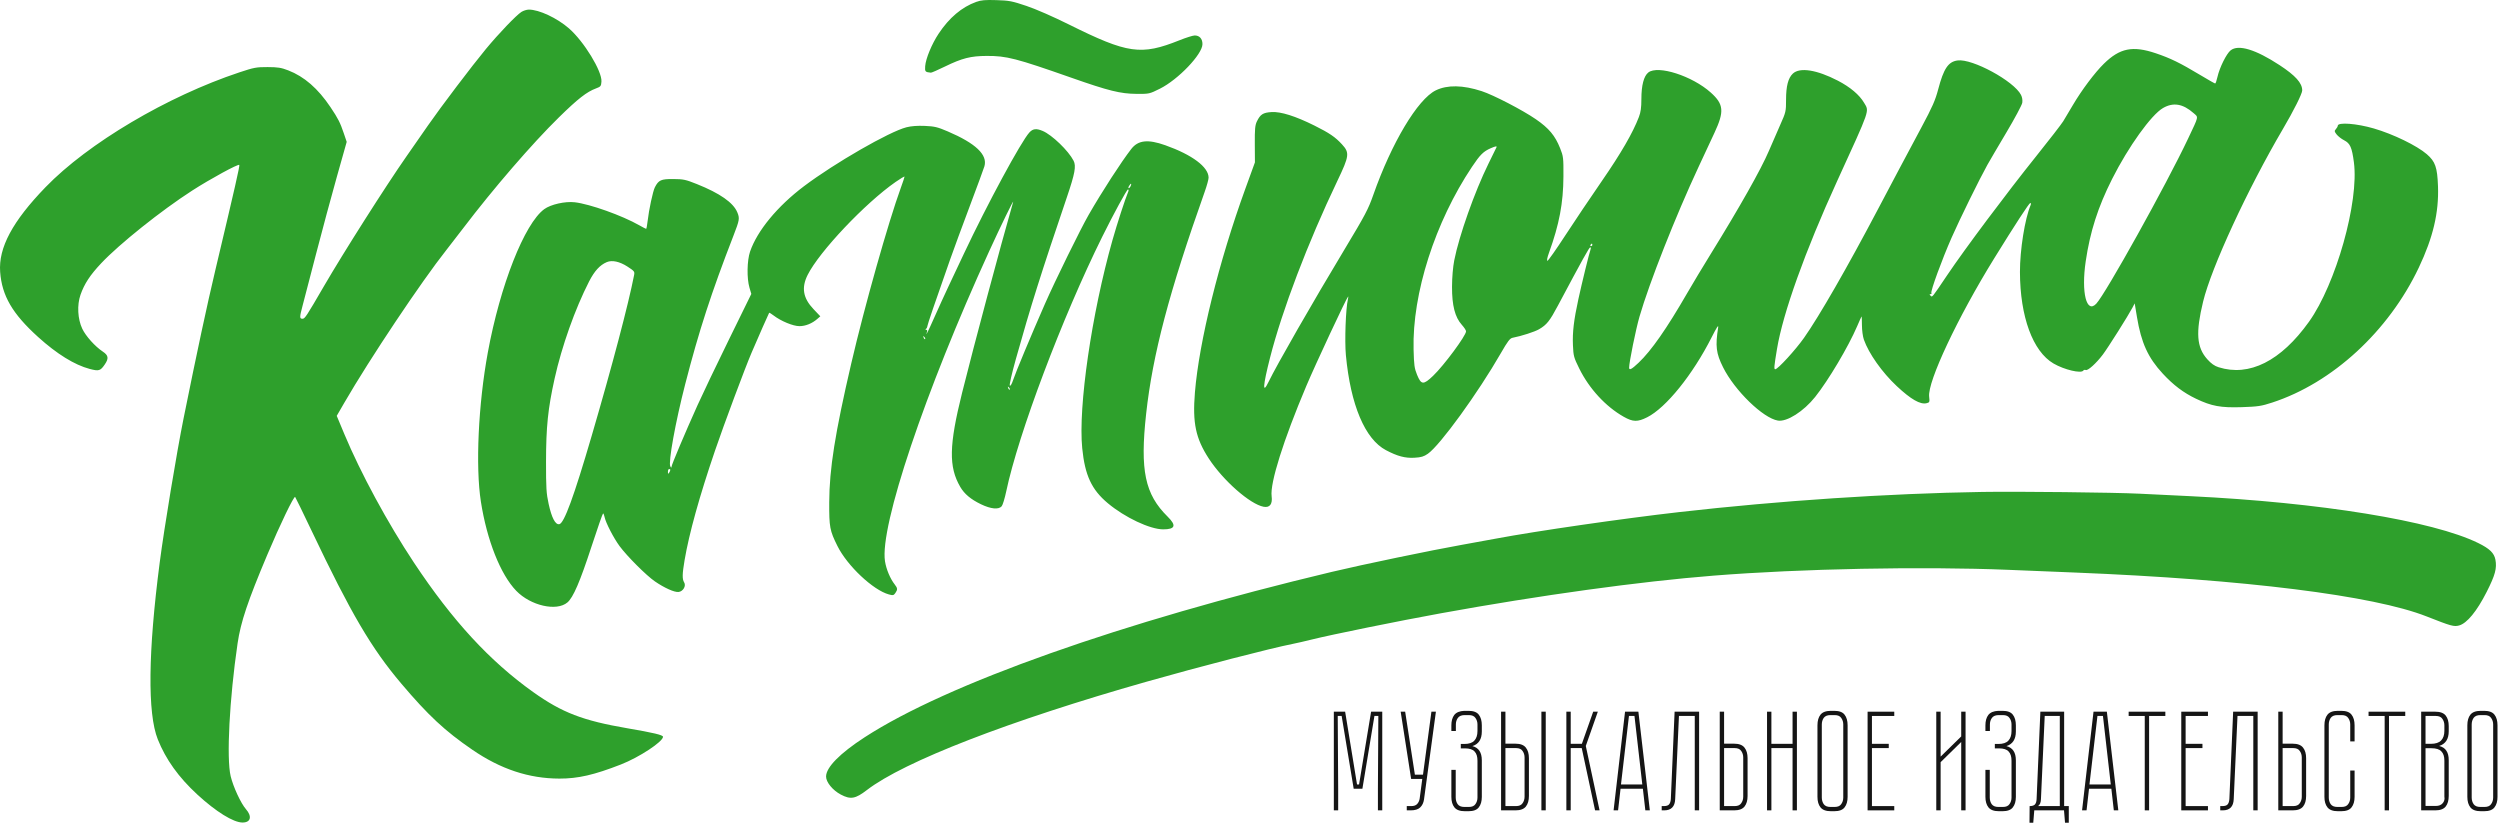 <?xml version="1.0" encoding="UTF-8"?> <svg xmlns="http://www.w3.org/2000/svg" width="782" height="258" viewBox="0 0 782 258" fill="none"><path fill-rule="evenodd" clip-rule="evenodd" d="M305.368 0.591C300.847 2.216 296.89 5.562 293.588 10.553C291.46 13.767 289.579 18.317 289.396 20.687C289.264 22.407 289.4 22.562 291.183 22.734C291.394 22.755 293.379 21.887 295.594 20.806C300.926 18.205 303.643 17.514 308.633 17.494C314.858 17.468 317.756 18.215 335.165 24.329C346.8 28.415 350.436 29.317 355.446 29.36C359.476 29.394 359.518 29.386 362.817 27.745C368.534 24.901 376.13 16.949 376.13 13.808C376.13 12.124 375.212 11.094 373.71 11.094C373.151 11.094 371.008 11.768 368.947 12.593C356.913 17.405 352.778 16.817 334.394 7.677C329.463 5.225 324.047 2.856 321.094 1.86C316.584 0.339 315.692 0.166 311.701 0.039C308.172 -0.073 306.907 0.038 305.368 0.591ZM163.093 3.734C161.5 4.742 155.997 10.488 151.988 15.332C147.672 20.546 137.832 33.533 133.889 39.219C132.199 41.656 129.141 46.051 127.092 48.985C120.681 58.169 107.398 79.066 101.34 89.498C95.785 99.064 95.361 99.708 94.612 99.708C93.687 99.708 93.687 99.228 94.612 95.752C95.019 94.219 96.927 86.897 98.85 79.481C100.774 72.064 103.72 61.132 105.398 55.186L108.448 44.377L107.535 41.679C106.403 38.336 105.758 37.069 103.394 33.542C99.465 27.682 95.189 23.959 90.143 22.005C87.975 21.165 86.905 20.995 83.708 20.985C80.199 20.974 79.448 21.114 74.887 22.631C52.306 30.141 27.557 44.799 14.25 58.544C3.915 69.219 -0.519 77.501 0.048 85.067C0.608 92.532 3.878 98.139 11.912 105.409C17.787 110.726 23.329 114.155 28.065 115.403C30.936 116.159 31.408 116.016 32.797 113.966C34.064 112.098 33.915 111.153 32.172 109.994C29.731 108.371 26.839 105.155 25.739 102.841C24.289 99.791 24.059 95.41 25.178 92.221C26.399 88.746 28.166 86.053 31.66 82.342C37.33 76.319 50.454 65.837 60.122 59.609C65.788 55.96 74.487 51.221 74.855 51.584C75.058 51.785 73.517 58.553 67.404 84.297C64.724 95.583 61.642 109.963 57.412 130.916C55.281 141.471 51.368 165.121 49.953 175.993C46.322 203.909 46.112 223.133 49.351 231.258C51.853 237.538 55.852 243.12 61.718 248.525C67.549 253.898 73.019 257.286 75.865 257.287C78.435 257.287 78.92 255.384 76.93 253.106C75.341 251.289 72.96 246.149 72.153 242.797C70.803 237.19 71.771 218.616 74.318 201.229C75.292 194.587 77.495 188.021 83.627 173.489C87.585 164.108 91.964 155.029 92.325 155.453C92.471 155.625 94.818 160.447 97.541 166.169C109.786 191.901 116.174 202.784 125.51 213.811C133.969 223.803 139.175 228.651 147.753 234.526C156.623 240.601 165.442 243.522 174.982 243.545C180.8 243.559 185.842 242.402 194.221 239.128C199.952 236.888 207.388 231.996 207.388 230.465C207.388 229.91 204.479 229.214 196.266 227.807C182.311 225.414 175.827 222.922 166.769 216.471C153.17 206.784 141.535 194.151 129.48 175.982C121.273 163.613 112.8 147.966 107.717 135.796L105.33 130.08L107.709 125.971C115.702 112.162 131.767 88.12 139.675 78.132C140.766 76.755 143.109 73.721 144.882 71.39C154.368 58.921 166.487 44.888 174.832 36.708C180.784 30.874 183.535 28.728 186.438 27.652C187.893 27.113 188.03 26.942 188.132 25.533C188.367 22.301 182.671 12.972 177.96 8.871C174.236 5.631 168.614 3.001 165.42 3.005C164.773 3.005 163.726 3.333 163.093 3.734ZM697.748 15.744C696.442 16.779 694.272 21.152 693.626 24.053C693.373 25.19 693.051 26.12 692.911 26.12C692.77 26.12 690.625 24.9 688.143 23.41C681.912 19.669 678.908 18.202 674.317 16.658C667.088 14.228 663.087 15.036 658.087 19.936C655.244 22.722 651.152 28.181 648.396 32.862C647.274 34.769 645.913 37.052 645.373 37.935C644.833 38.818 641.01 43.759 636.878 48.916C627.606 60.484 614.639 77.816 609.109 86.031C604.153 93.392 604.435 93.048 603.854 92.465C603.497 92.105 603.502 92.002 603.877 92.002C604.142 92.002 604.26 91.841 604.139 91.643C603.815 91.116 607.449 81.172 610.485 74.28C612.993 68.586 619.15 56.066 621.663 51.548C622.311 50.383 624.984 45.83 627.601 41.43C630.218 37.031 632.453 32.853 632.567 32.147C632.696 31.35 632.543 30.412 632.164 29.675C629.932 25.339 616.95 18.288 612.343 18.908C609.412 19.303 607.982 21.433 606.258 27.973C605.36 31.381 604.461 33.421 601.048 39.797C596.085 49.068 591.956 56.841 587.372 65.543C577.819 83.677 569.036 98.955 564.306 105.669C561.637 109.458 556.098 115.504 555.297 115.504C554.856 115.504 554.927 114.686 555.844 109.147C557.7 97.945 564.652 78.535 574.616 56.733C585.202 33.572 584.724 34.96 583.088 32.156C581.647 29.685 578.729 27.223 574.885 25.234C568.278 21.815 562.966 20.981 560.803 23.022C559.336 24.407 558.678 26.937 558.678 31.189C558.678 34.848 558.622 35.089 556.912 38.923C555.941 41.099 554.313 44.84 553.293 47.237C550.87 52.934 544.103 64.924 535.088 79.49C532.724 83.309 529.442 88.77 527.794 91.626C521.327 102.831 516.535 109.695 512.537 113.482C510.396 115.51 509.589 115.929 509.589 115.013C509.589 113.337 511.688 103.001 512.829 99.057C515.902 88.437 524.104 67.654 531.348 52.126C532.93 48.736 535.153 43.968 536.288 41.531C539.406 34.839 539.197 32.592 535.119 28.94C529.317 23.745 518.593 20.303 515.594 22.674C514.183 23.788 513.424 26.699 513.424 30.991C513.424 33.663 513.227 35.082 512.644 36.604C510.743 41.567 507.081 47.898 501.088 56.582C497.572 61.676 492.395 69.38 489.582 73.701C486.771 78.021 484.275 81.566 484.038 81.578C483.772 81.591 483.966 80.603 484.546 78.999C487.742 70.163 489.001 63.496 489.041 55.208C489.07 49.331 489.022 48.919 488.005 46.367C486.43 42.41 484.504 40.108 480.414 37.294C476.228 34.414 467.155 29.708 463.478 28.511C457.574 26.588 452.72 26.505 449.114 28.265C443.452 31.028 435.273 44.714 429.559 60.987C427.995 65.443 427.019 67.294 420.726 77.747C410.518 94.703 399.388 114.111 396.784 119.496C394.843 123.509 395.016 120.742 397.256 111.944C401.059 97.008 409.073 75.955 418.343 56.551C422.082 48.726 422.198 47.796 419.762 45.141C417.673 42.864 415.832 41.61 411.171 39.287C405.209 36.315 400.623 34.87 397.739 35.055C395.064 35.226 394.223 35.765 393.146 38.002C392.585 39.168 392.474 40.396 392.504 45.101L392.54 50.791L389.543 59.04C381.287 81.762 375.072 106.871 373.77 122.771C372.99 132.293 374.007 137.127 378.116 143.437C382.593 150.312 391.012 157.716 395.265 158.517C397.18 158.878 398.091 157.683 397.767 155.232C397.224 151.12 401.44 137.713 408.625 120.706C411.445 114.031 421.123 93.32 421.679 92.773C421.787 92.667 421.764 93.044 421.629 93.611C420.945 96.477 420.575 106.623 420.991 111.069C422.452 126.661 426.958 137.352 433.532 140.818C437.125 142.712 439.524 143.347 442.459 143.18C444.552 143.061 445.373 142.816 446.644 141.931C450.458 139.276 462.344 122.883 469.513 110.393C471.602 106.752 472.311 105.821 473.115 105.664C475.947 105.111 480.044 103.791 481.41 102.992C483.835 101.574 484.734 100.448 487.322 95.585C495.042 81.085 497.106 77.362 497.426 77.362C497.622 77.362 497.666 77.665 497.524 78.036C497.137 79.047 494.819 88.503 493.723 93.544C492.289 100.144 491.839 103.941 492.015 107.973C492.163 111.375 492.285 111.826 493.992 115.28C497.108 121.586 502.268 127.182 507.9 130.365C510.804 132.006 512.219 132.037 515.23 130.525C521.128 127.564 529.491 117.192 535.407 105.498C536.993 102.362 537.591 101.453 537.443 102.405C536.521 108.304 536.793 110.513 538.979 114.893C542.619 122.186 551.491 130.803 556.141 131.561C558.934 132.016 564.173 128.69 567.774 124.174C571.938 118.953 578.168 108.458 580.927 102.02C581.608 100.43 582.221 99.068 582.289 98.991C582.357 98.914 582.413 100.128 582.414 101.688C582.416 103.283 582.681 105.275 583.021 106.239C584.558 110.597 588.72 116.481 593.299 120.769C597.736 124.923 600.687 126.614 602.643 126.12C603.583 125.883 603.631 125.76 603.438 124.058C602.909 119.383 612.354 99.313 623.782 80.829C630.36 70.19 634.723 63.492 635.074 63.492C635.295 63.492 635.339 63.78 635.176 64.166C633.383 68.407 631.824 78.172 631.84 85.067C631.871 99.054 635.856 109.922 642.34 113.704C645.702 115.664 651.04 116.925 651.667 115.907C651.792 115.704 652.132 115.63 652.424 115.743C653.1 116.003 655.698 113.652 657.778 110.897C659.386 108.767 665.761 98.662 667.053 96.193L667.734 94.892L668.434 99.13C669.771 107.231 671.896 111.893 676.535 116.896C679.862 120.485 683.017 122.863 686.93 124.731C691.803 127.057 694.631 127.575 701.268 127.358C706.293 127.193 707.317 127.038 710.737 125.923C729.603 119.769 747.155 103.616 756.595 83.719C761.074 74.277 762.907 66.501 762.604 58.227C762.388 52.327 761.758 50.524 759.121 48.245C755.998 45.546 748.595 41.948 742.534 40.184C737.142 38.614 731.255 38.168 731.255 39.33C731.255 39.554 730.993 40.027 730.673 40.382C730.151 40.962 730.174 41.132 730.901 42.06C731.347 42.629 732.398 43.446 733.237 43.876C735.13 44.846 735.68 46.083 736.301 50.765C737.938 63.119 730.689 88.842 722.242 100.658C713.46 112.941 703.567 117.913 693.97 114.868C692.677 114.458 691.666 113.743 690.432 112.364C687.103 108.644 686.773 104.076 689.13 94.353C691.727 83.641 703.049 59.146 714.08 40.375C717.487 34.578 720.133 29.289 720.133 28.276C720.133 25.982 718.039 23.645 713.056 20.377C705.559 15.46 700.166 13.828 697.748 15.744ZM676.596 33.787C672.919 35.906 665.77 45.868 660.672 55.979C656.24 64.767 653.77 72.474 652.405 81.774C650.974 91.529 652.66 98.251 655.72 94.988C658.678 91.835 677.638 57.741 684.431 43.363C687.857 36.11 687.715 36.761 686.162 35.391C682.82 32.443 679.805 31.938 676.596 33.787ZM283.529 39.813C278.2 41.168 261.121 50.993 251.491 58.244C243.186 64.497 236.855 72.175 234.618 78.705C233.666 81.486 233.573 87.074 234.431 89.975L235.012 91.94L227.959 106.323C224.08 114.233 219.696 123.393 218.218 126.678C214.213 135.574 210.074 145.369 210.061 145.981C210.052 146.374 209.948 146.345 209.675 145.875C208.981 144.681 211.274 132.034 214.343 120.128C218.626 103.504 222.504 91.57 229.403 73.781C231.337 68.794 231.417 68.311 230.624 66.403C229.365 63.378 225.185 60.46 217.977 57.576C214.473 56.174 213.761 56.022 210.594 56.002C206.777 55.977 206.008 56.322 204.848 58.575C204.225 59.785 202.973 65.621 202.574 69.175C202.425 70.499 202.217 71.583 202.112 71.583C202.006 71.583 201.037 71.078 199.956 70.462C194.629 67.422 184.473 63.802 179.768 63.268C176.76 62.926 172.288 63.935 170.255 65.413C164.061 69.922 156.453 89.245 152.583 110.303C149.613 126.466 148.71 145.943 150.422 156.922C152.304 168.99 156.556 179.712 161.478 184.802C165.989 189.466 174.095 191.313 177.483 188.448C179.3 186.913 181.415 182.003 185.042 170.904C186.891 165.244 188.512 160.606 188.644 160.597C188.776 160.589 188.987 161.101 189.113 161.735C189.466 163.506 191.957 168.33 193.819 170.845C196.169 174.021 202.174 180.021 204.831 181.847C207.831 183.91 210.982 185.319 212.261 185.17C213.68 185.004 214.687 183.268 214.002 182.168C213.367 181.145 213.399 179.56 214.142 175.194C215.57 166.805 218.774 155.281 223.665 140.933C226.406 132.891 233.098 114.969 235.101 110.303C237.237 105.329 240.472 97.986 240.592 97.839C240.653 97.765 241.275 98.142 241.974 98.677C244.291 100.452 248.088 102.019 250.068 102.019C251.968 102.02 254.035 101.181 255.672 99.746L256.593 98.938L254.462 96.693C251.184 93.241 250.629 89.994 252.631 85.996C256.295 78.682 270.613 63.55 280.158 56.905C281.687 55.841 282.938 55.101 282.938 55.262C282.938 55.423 282.43 56.951 281.808 58.657C277.851 69.522 270.451 95.732 266.283 113.647C261.193 135.526 259.424 146.662 259.382 157.115C259.35 164.898 259.55 165.965 261.952 170.792C265.036 176.992 273.112 184.593 278.048 185.941C279.327 186.29 279.55 186.242 280.062 185.508C280.818 184.423 280.788 183.996 279.875 182.83C278.456 181.017 277.228 178.091 276.826 175.568C275.112 164.785 289.335 122.466 309.444 78.518C313.016 70.71 317.242 62.036 316.908 63.196C313.073 76.518 304.605 108.169 300.954 122.825C296.842 139.327 296.71 146.03 300.374 152.311C301.667 154.526 303.668 156.2 306.867 157.74C309.944 159.221 312.369 159.457 313.321 158.367C313.645 157.996 314.288 155.897 314.749 153.703C318.525 135.76 332.238 99.388 344.765 74.087C348.299 66.951 352.484 59.254 352.829 59.254C353.035 59.254 353.076 59.555 352.92 59.928C351.928 62.306 349.431 69.987 347.977 75.132C341.453 98.213 337.23 127.269 338.519 140.203C339.364 148.678 341.451 153.165 346.521 157.403C351.87 161.875 359.731 165.583 363.857 165.581C367.632 165.579 368.05 164.378 365.238 161.607C358.123 154.593 356.567 147.155 358.51 129.459C360.552 110.874 365.692 91.388 376.851 59.929C377.509 58.075 378.047 56.116 378.047 55.575C378.047 52.254 372.917 48.412 364.498 45.428C359.046 43.496 356.004 43.833 353.855 46.609C350.661 50.731 344.801 59.789 340.545 67.18C337.993 71.611 330.036 87.817 326.843 95.085C322.538 104.886 317.672 116.538 316.893 118.91C316.495 120.124 316.077 120.826 315.875 120.622C315.672 120.418 316.458 116.968 317.791 112.208C322.341 95.966 325.726 85.23 333.728 61.664C336.247 54.244 336.669 51.939 335.814 50.271C334.209 47.141 329.054 42.176 326.141 40.953C324.145 40.115 323.093 40.237 321.993 41.435C319.406 44.25 308.769 63.938 301.541 79.288C300.094 82.361 297.928 86.955 296.727 89.498C295.527 92.041 293.548 96.375 292.33 99.13C290.348 103.613 289.297 105.706 289.96 103.85C290.104 103.445 290.014 103.173 289.733 103.17C289.442 103.166 289.41 103.057 289.649 102.881C289.86 102.725 290.054 102.338 290.081 102.02C290.126 101.481 292.494 94.543 297.182 81.215C298.263 78.142 301.04 70.6 303.353 64.455C305.666 58.31 307.725 52.71 307.928 52.011C308.968 48.422 305.214 44.849 296.481 41.115C293.264 39.739 292.337 39.516 289.3 39.383C286.991 39.283 285.043 39.428 283.529 39.813ZM466.323 46.354C463.997 47.37 462.991 48.367 460.436 52.189C448.876 69.487 441.724 91.858 442.168 109.331C442.291 114.2 442.433 115.227 443.256 117.238C444.556 120.413 445.239 120.455 448.275 117.554C451.665 114.315 458.583 104.971 458.583 103.632C458.583 103.326 457.986 102.413 457.257 101.602C455.112 99.216 454.168 95.549 454.193 89.691C454.206 86.731 454.476 83.545 454.891 81.426C456.408 73.703 461.265 59.982 465.595 51.188C466.906 48.525 468.036 46.217 468.107 46.058C468.293 45.638 467.764 45.725 466.323 46.354ZM353.198 58.115C352.94 58.529 352.885 58.868 353.075 58.868C353.419 58.868 354.012 57.711 353.785 57.482C353.719 57.416 353.455 57.701 353.198 58.115ZM497.509 76.591C497.378 76.803 497.455 76.977 497.678 76.977C497.901 76.977 498.084 76.803 498.084 76.591C498.084 76.379 498.008 76.206 497.915 76.206C497.822 76.206 497.639 76.379 497.509 76.591ZM189.795 81.994C187.634 82.912 185.953 84.753 184.26 88.056C179.891 96.582 175.723 108.319 173.487 118.398C171.397 127.816 170.811 133.485 170.799 144.4C170.789 152.642 170.892 154.317 171.608 157.598C172.561 161.963 173.699 164.151 174.927 163.974C176.441 163.756 179.468 155.506 185.118 136.195C191.528 114.289 196.571 95.171 198.35 86.031C198.559 84.956 198.413 84.77 196.261 83.382C193.804 81.796 191.45 81.291 189.795 81.994ZM288.907 105.6C289.051 105.98 289.266 106.194 289.384 106.075C289.502 105.957 289.384 105.646 289.122 105.384C288.743 105.007 288.699 105.051 288.907 105.6ZM315.369 121.397C315.513 121.776 315.727 121.99 315.845 121.872C315.964 121.753 315.846 121.442 315.584 121.181C315.205 120.803 315.161 120.847 315.369 121.397ZM208.928 147.579C208.933 148.28 209.005 148.335 209.305 147.868C209.786 147.121 209.786 146.712 209.305 146.712C209.094 146.712 208.924 147.102 208.928 147.579ZM620.038 153.877C590.552 154.355 556.801 156.599 525.313 160.176C507.876 162.157 480.397 166.132 467.987 168.468C465.24 168.985 460.405 169.866 457.241 170.427C447.8 172.1 426.144 176.605 416.589 178.885C350.751 194.593 296.254 213.886 270.474 230.614C262.692 235.664 258.399 240.033 258.395 242.905C258.393 244.668 260.462 247.198 263.003 248.539C266.061 250.154 267.564 249.894 271.156 247.13C282.779 238.186 315.709 225.431 358.68 213.227C375.307 208.505 397.589 202.742 404.317 201.422C405.583 201.174 408.258 200.56 410.261 200.059C416.353 198.534 437.445 194.246 450.721 191.833C481.872 186.172 512.82 181.9 536.051 180.054C563.404 177.881 601.269 177.138 628.284 178.246C634.401 178.497 643.806 178.88 649.185 179.097C702.094 181.235 742.472 186.279 759.055 192.823C766.706 195.841 767.583 196.085 769.203 195.647C771.662 194.982 774.767 191.204 777.832 185.149C780.493 179.892 781.071 177.763 780.567 175.065C780.18 172.996 778.746 171.608 775.191 169.863C761.025 162.91 725.689 157.162 685.042 155.196C680.613 154.982 673.537 154.638 669.319 154.43C661.179 154.031 631.275 153.696 620.038 153.877Z" fill="#2EA02C"></path><path d="M428.879 222.616H432.371V253.48H431.011V246.721L431.147 223.951H429.922L426.157 246.721H423.435L419.67 223.951H418.445L418.582 246.721V253.48H417.221V222.616H420.759L424.479 245.386H425.114L428.879 222.616Z" fill="#151515"></path><path d="M449.152 222.616L445.433 250.056C445.282 251.123 444.873 251.968 444.208 252.591C443.573 253.184 442.59 253.48 441.26 253.48H440.035V252.146H441.441C442.288 252.146 442.908 251.924 443.301 251.479C443.724 251.005 443.981 250.442 444.072 249.789L444.888 243.652H441.396V243.608L438.13 222.616H439.536L442.575 242.318H445.115L447.746 222.616H449.152Z" fill="#151515"></path><path d="M463.514 228.798C463.514 231.229 462.532 232.756 460.566 233.379C462.532 233.883 463.514 235.365 463.514 237.826V249.256C463.514 250.649 463.197 251.746 462.562 252.547C461.957 253.347 460.883 253.747 459.341 253.747H458.207C456.665 253.747 455.576 253.347 454.941 252.547C454.306 251.746 453.988 250.649 453.988 249.256V240.806H455.349V249.478C455.349 250.249 455.546 250.931 455.939 251.524C456.362 252.117 457.058 252.413 458.026 252.413H459.477C460.445 252.413 461.125 252.117 461.518 251.524C461.942 250.931 462.154 250.249 462.154 249.478V237.96C462.154 236.655 461.851 235.691 461.246 235.069C460.672 234.417 459.659 234.09 458.207 234.09H456.937V232.712H458.026C459.477 232.712 460.52 232.371 461.156 231.689C461.821 230.977 462.154 229.969 462.154 228.665V226.619C462.154 225.848 461.942 225.166 461.518 224.573C461.125 223.98 460.445 223.684 459.477 223.684H458.026C457.058 223.713 456.377 224.025 455.984 224.618C455.591 225.181 455.395 225.848 455.395 226.619V228.665H453.988V226.886C453.988 225.522 454.291 224.44 454.896 223.639C455.531 222.839 456.574 222.409 458.026 222.35H459.341C460.883 222.35 461.957 222.75 462.562 223.55C463.197 224.351 463.514 225.463 463.514 226.886V228.798Z" fill="#151515"></path><path d="M474.028 232.623C475.57 232.623 476.659 233.038 477.294 233.868C477.929 234.669 478.247 235.766 478.247 237.159V248.989C478.247 250.382 477.929 251.479 477.294 252.28C476.659 253.08 475.57 253.48 474.028 253.48H469.537V222.616H470.898V232.623H474.028ZM476.886 236.937C476.886 236.166 476.674 235.484 476.251 234.891C475.858 234.298 475.177 234.001 474.209 234.001H470.898V252.146H474.209C475.177 252.146 475.858 251.85 476.251 251.257C476.674 250.664 476.886 249.982 476.886 249.211V236.937ZM483.509 222.616V253.48H482.148V222.616H483.509Z" fill="#151515"></path><path d="M489.959 222.616H491.32V232.667H494.812L498.351 222.616H499.802L496.037 233.334L500.347 253.48H498.94L494.767 234.001H491.32V253.48H489.959V222.616Z" fill="#151515"></path><path d="M506.136 253.48H504.73L508.314 222.616H512.487L516.07 253.48H514.664L513.893 246.721H506.907L506.136 253.48ZM509.538 223.951L507.043 245.386H513.712L511.262 223.951H509.538Z" fill="#151515"></path><path d="M531.482 222.616V253.48H530.121V223.951H525.177L523.997 249.967C523.907 252.309 522.757 253.48 520.55 253.48H519.779V252.146H520.414C521.2 252.146 521.744 251.983 522.047 251.657C522.379 251.301 522.576 250.738 522.636 249.967L523.816 222.616H531.482Z" fill="#151515"></path><path d="M546.643 248.989C546.643 250.382 546.326 251.479 545.691 252.28C545.056 253.08 543.967 253.48 542.425 253.48H537.934V222.616H539.295V232.623H542.425C543.967 232.623 545.056 233.038 545.691 233.868C546.326 234.669 546.643 235.766 546.643 237.159V248.989ZM545.283 236.937C545.283 236.166 545.071 235.484 544.647 234.891C544.254 234.298 543.574 234.001 542.606 234.001H539.295V252.146H542.606C543.574 252.146 544.254 251.85 544.647 251.257C545.071 250.664 545.283 249.982 545.283 249.211V236.937Z" fill="#151515"></path><path d="M560.713 222.616H562.074V253.48H560.713V234.001H554.091V253.48H552.73V222.616H554.091V232.667H560.713V222.616Z" fill="#151515"></path><path d="M577.935 249.256C577.935 250.649 577.618 251.746 576.983 252.547C576.378 253.347 575.304 253.747 573.762 253.747H572.719C571.176 253.747 570.088 253.347 569.453 252.547C568.817 251.746 568.5 250.649 568.5 249.256V226.886C568.5 225.463 568.817 224.351 569.453 223.55C570.088 222.75 571.176 222.35 572.719 222.35H573.762C575.304 222.35 576.378 222.75 576.983 223.55C577.618 224.351 577.935 225.463 577.935 226.886V249.256ZM576.574 226.619C576.574 225.848 576.363 225.166 575.939 224.573C575.546 223.98 574.866 223.684 573.898 223.684H572.537C571.569 223.684 570.874 223.98 570.45 224.573C570.057 225.166 569.861 225.848 569.861 226.619V249.478C569.861 250.249 570.057 250.931 570.45 251.524C570.874 252.117 571.569 252.413 572.537 252.413H573.898C574.866 252.413 575.546 252.117 575.939 251.524C576.363 250.931 576.574 250.249 576.574 249.478V226.619Z" fill="#151515"></path><path d="M592.528 222.616V223.951H585.542V232.667H590.804V234.001H585.542V252.146H592.528V253.48H584.182V222.616H592.528Z" fill="#151515"></path><path d="M614.829 222.616V253.48H613.469V232.089L607.027 238.404V253.48H605.666V222.616H607.027V236.67L613.469 230.355V222.616H614.829Z" fill="#151515"></path><path d="M630.564 228.798C630.564 231.229 629.581 232.756 627.615 233.379C629.581 233.883 630.564 235.365 630.564 237.826V249.256C630.564 250.649 630.246 251.746 629.611 252.547C629.006 253.347 627.933 253.747 626.391 253.747H625.256C623.714 253.747 622.626 253.347 621.99 252.547C621.355 251.746 621.038 250.649 621.038 249.256V240.806H622.399V249.478C622.399 250.249 622.595 250.931 622.988 251.524C623.412 252.117 624.107 252.413 625.075 252.413H626.527C627.494 252.413 628.175 252.117 628.568 251.524C628.991 250.931 629.203 250.249 629.203 249.478V237.96C629.203 236.655 628.901 235.691 628.296 235.069C627.721 234.417 626.708 234.09 625.256 234.09H623.986V232.712H625.075C626.527 232.712 627.57 232.371 628.205 231.689C628.87 230.977 629.203 229.969 629.203 228.665V226.619C629.203 225.848 628.991 225.166 628.568 224.573C628.175 223.98 627.494 223.684 626.527 223.684H625.075C624.107 223.713 623.427 224.025 623.034 224.618C622.641 225.181 622.444 225.848 622.444 226.619V228.665H621.038V226.886C621.038 225.522 621.34 224.44 621.945 223.639C622.58 222.839 623.623 222.409 625.075 222.35H626.391C627.933 222.35 629.006 222.75 629.611 223.55C630.246 224.351 630.564 225.463 630.564 226.886V228.798Z" fill="#151515"></path><path d="M645.666 252.146H647.118V257.35H645.939L645.621 253.48H636.322L636.004 257.35H634.825L634.87 252.146C635.626 252.146 636.171 251.983 636.503 251.657C636.836 251.301 637.017 250.738 637.048 249.967L638.227 222.616H645.666V252.146ZM644.306 252.146V223.951H639.588L638.409 249.967C638.378 251.034 638.076 251.761 637.501 252.146H644.306Z" fill="#151515"></path><path d="M652.675 253.48H651.269L654.853 222.616H659.026L662.61 253.48H661.203L660.432 246.721H653.447L652.675 253.48ZM656.078 223.951L653.583 245.386H660.251L657.801 223.951H656.078Z" fill="#151515"></path><path d="M677.32 222.616V223.951H672.239V253.48H670.879V223.951H665.843V222.616H677.32Z" fill="#151515"></path><path d="M690.649 222.616V223.951H683.663V232.667H688.925V234.001H683.663V252.146H690.649V253.48H682.303V222.616H690.649Z" fill="#151515"></path><path d="M706.195 222.616V253.48H704.834V223.951H699.89L698.71 249.967C698.62 252.309 697.471 253.48 695.263 253.48H694.492V252.146H695.127C695.913 252.146 696.457 251.983 696.76 251.657C697.093 251.301 697.289 250.738 697.35 249.967L698.529 222.616H706.195Z" fill="#151515"></path><path d="M721.356 248.989C721.356 250.382 721.039 251.479 720.404 252.28C719.769 253.08 718.68 253.48 717.138 253.48H712.647V222.616H714.008V232.623H717.138C718.68 232.623 719.769 233.038 720.404 233.868C721.039 234.669 721.356 235.766 721.356 237.159V248.989ZM719.996 236.937C719.996 236.166 719.784 235.484 719.361 234.891C718.967 234.298 718.287 234.001 717.319 234.001H714.008V252.146H717.319C718.287 252.146 718.967 251.85 719.361 251.257C719.784 250.664 719.996 249.982 719.996 249.211V236.937Z" fill="#151515"></path><path d="M735.154 241.028H736.515V249.256C736.515 250.649 736.198 251.746 735.562 252.547C734.958 253.347 733.884 253.747 732.342 253.747H731.298C729.756 253.747 728.667 253.347 728.032 252.547C727.397 251.746 727.08 250.649 727.08 249.256V226.886C727.08 225.463 727.397 224.351 728.032 223.55C728.667 222.75 729.756 222.35 731.298 222.35H732.342C733.884 222.35 734.958 222.75 735.562 223.55C736.198 224.351 736.515 225.463 736.515 226.886V231.911H735.154V226.619C735.154 225.848 734.943 225.166 734.519 224.573C734.126 223.98 733.446 223.684 732.478 223.684H731.117C730.149 223.684 729.454 223.98 729.03 224.573C728.637 225.166 728.441 225.848 728.441 226.619V249.478C728.441 250.249 728.637 250.931 729.03 251.524C729.454 252.117 730.149 252.413 731.117 252.413H732.478C733.446 252.413 734.126 252.117 734.519 251.524C734.943 250.931 735.154 250.249 735.154 249.478V241.028Z" fill="#151515"></path><path d="M752.362 222.616V223.951H747.281V253.48H745.92V223.951H740.885V222.616H752.362Z" fill="#151515"></path><path d="M765.963 228.754C765.963 231.185 764.965 232.712 762.969 233.334C764.027 233.601 764.784 234.105 765.237 234.846C765.721 235.558 765.963 236.536 765.963 237.782V248.944C765.963 250.367 765.645 251.479 765.01 252.28C764.375 253.08 763.287 253.48 761.744 253.48H757.344V222.616H761.744C763.287 222.616 764.375 223.017 765.01 223.817C765.645 224.618 765.963 225.715 765.963 227.108V228.754ZM764.602 237.915C764.602 236.611 764.285 235.647 763.649 235.024C763.045 234.372 762.016 234.046 760.565 234.046H758.705V252.102H761.926C762.893 252.102 763.619 251.805 764.103 251.212C764.587 250.619 764.753 249.952 764.602 249.211V237.915ZM760.383 232.667C761.835 232.667 762.893 232.326 763.559 231.644C764.254 230.933 764.602 229.925 764.602 228.62V226.886C764.602 226.115 764.39 225.433 763.967 224.84C763.574 224.247 762.893 223.951 761.926 223.951H758.705V232.667H760.383Z" fill="#151515"></path><path d="M781.221 249.256C781.221 250.649 780.903 251.746 780.268 252.547C779.663 253.347 778.59 253.747 777.047 253.747H776.004C774.462 253.747 773.373 253.347 772.738 252.547C772.103 251.746 771.785 250.649 771.785 249.256V226.886C771.785 225.463 772.103 224.351 772.738 223.55C773.373 222.75 774.462 222.35 776.004 222.35H777.047C778.59 222.35 779.663 222.75 780.268 223.55C780.903 224.351 781.221 225.463 781.221 226.886V249.256ZM779.86 226.619C779.86 225.848 779.648 225.166 779.225 224.573C778.832 223.98 778.151 223.684 777.184 223.684H775.823C774.855 223.684 774.159 223.98 773.736 224.573C773.343 225.166 773.146 225.848 773.146 226.619V249.478C773.146 250.249 773.343 250.931 773.736 251.524C774.159 252.117 774.855 252.413 775.823 252.413H777.184C778.151 252.413 778.832 252.117 779.225 251.524C779.648 250.931 779.86 250.249 779.86 249.478V226.619Z" fill="#151515"></path></svg> 